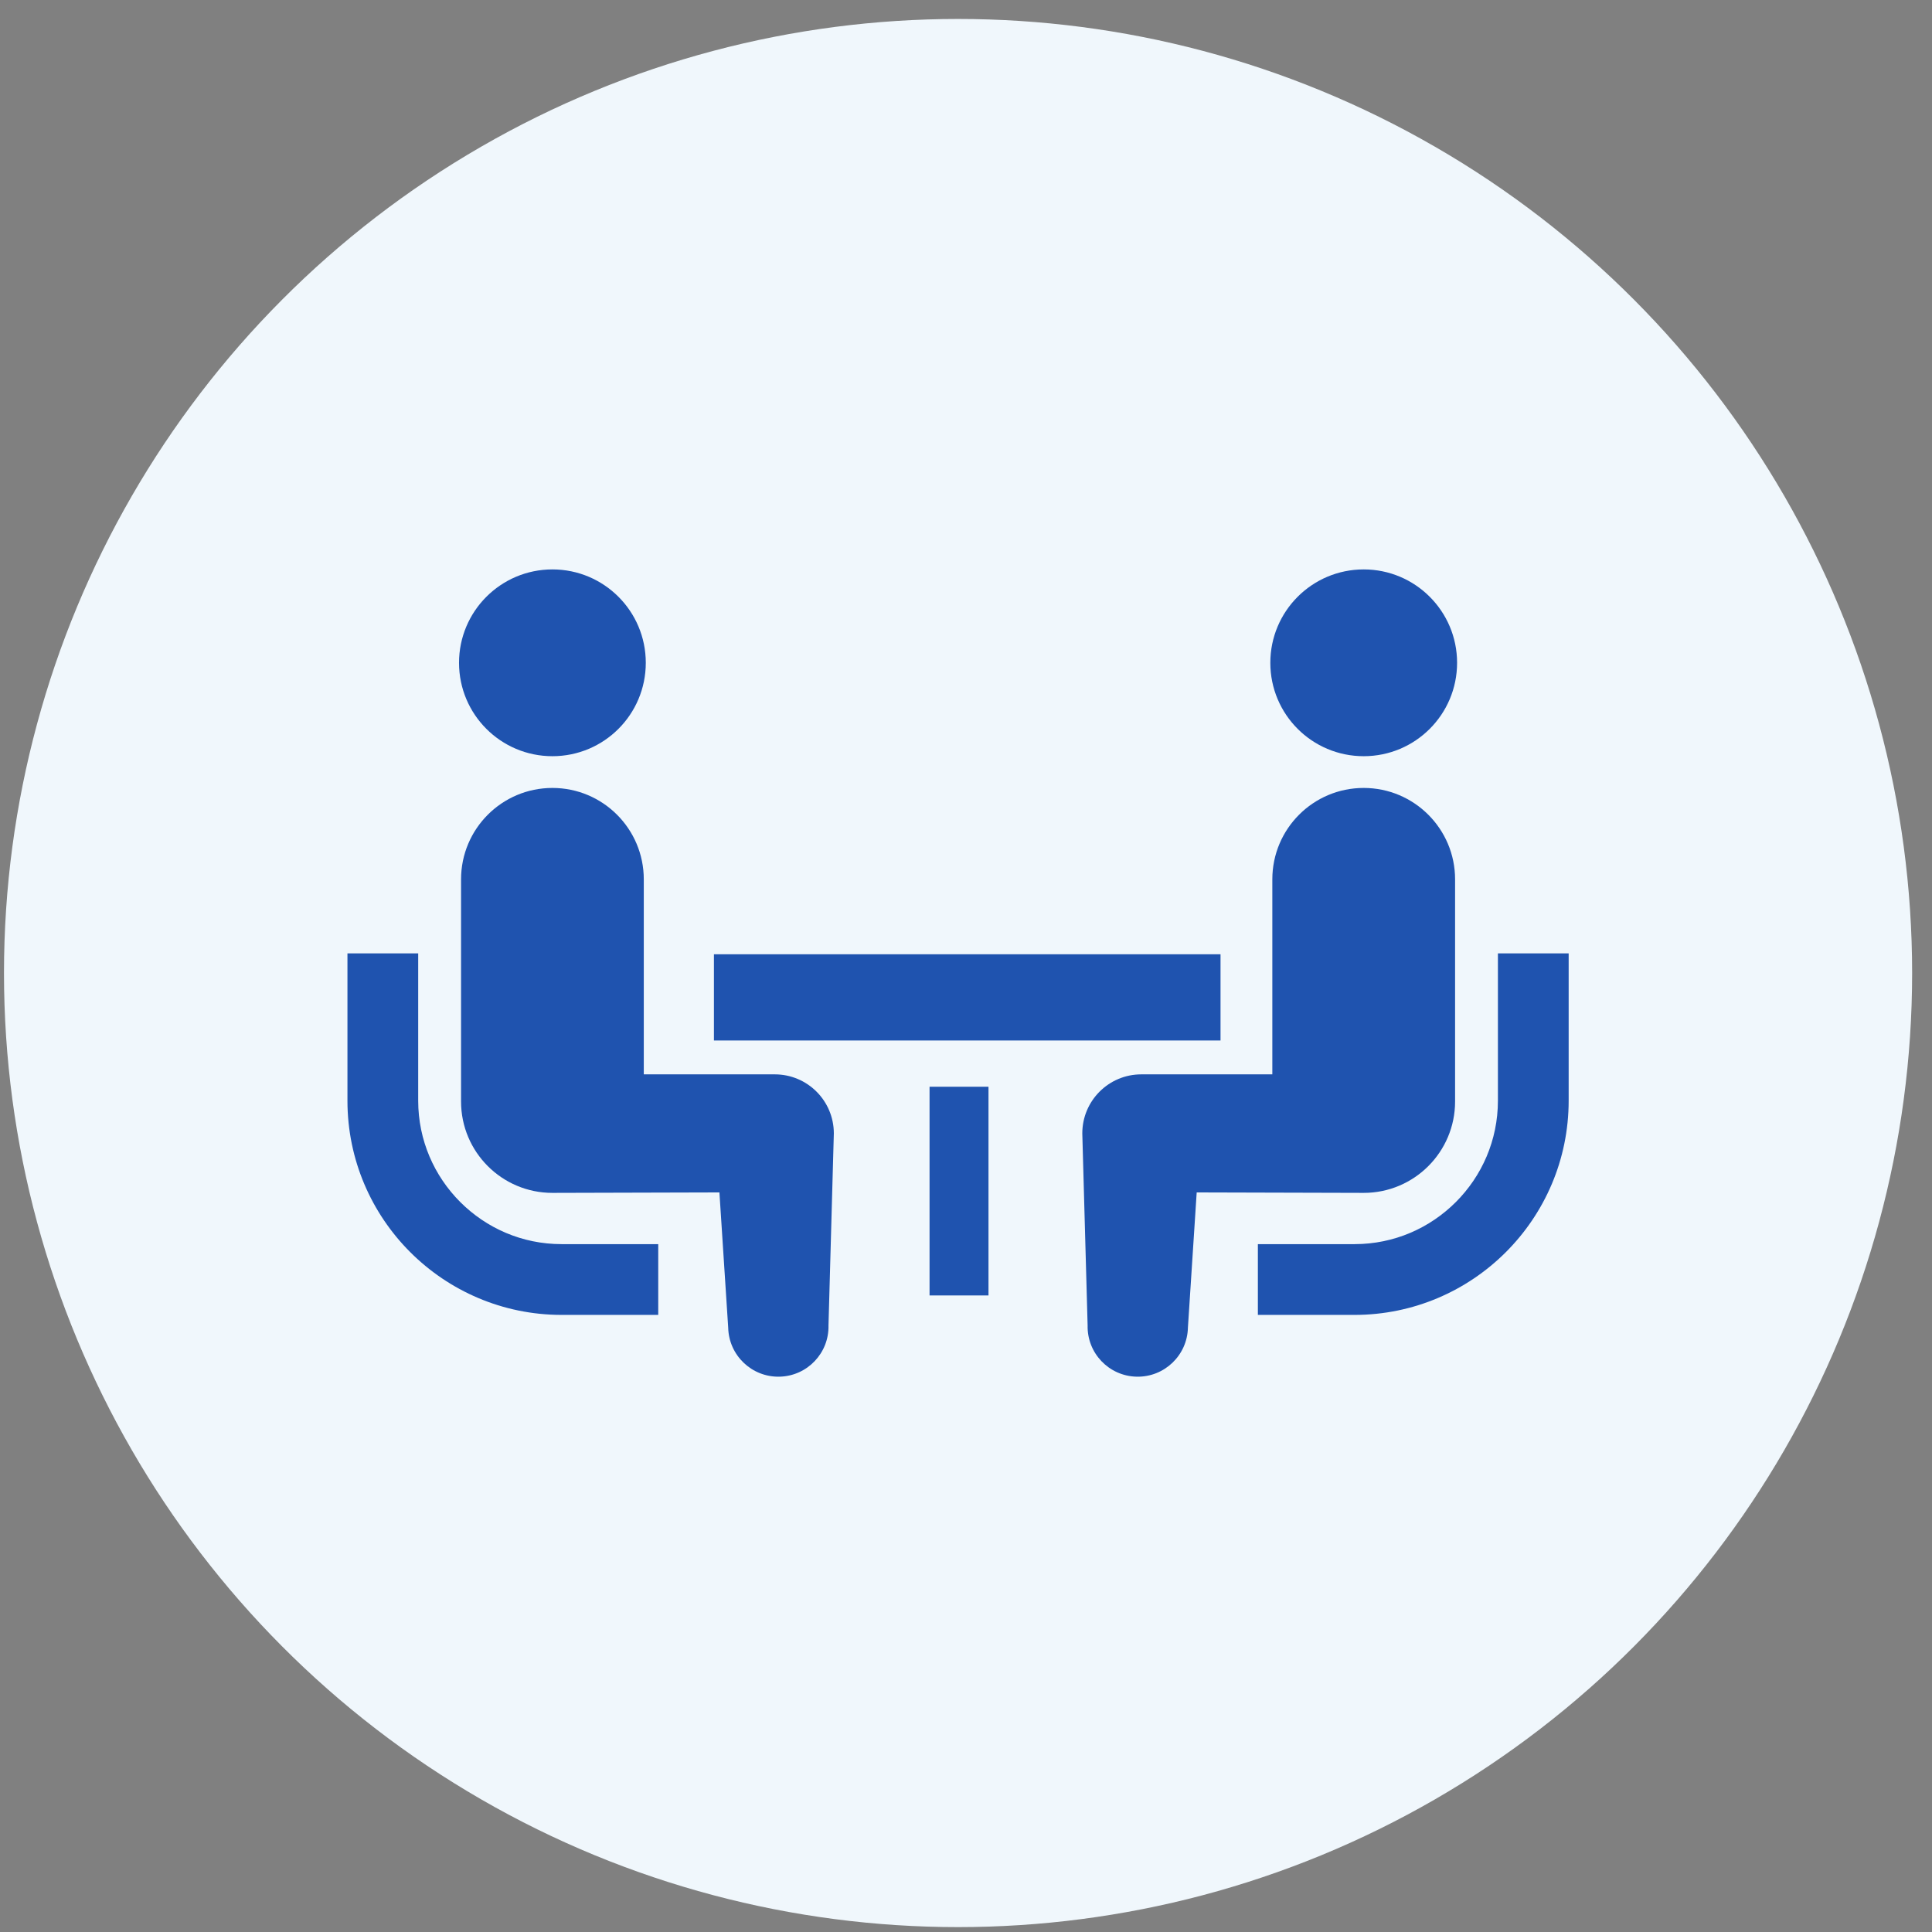 <svg width="81" height="81" viewBox="0 0 81 81" fill="none" xmlns="http://www.w3.org/2000/svg">
<rect x="0" y="0" width="81" height="81" fill="#808080" stroke="none"/>
<circle cx="40.167" cy="40.795" r="40" fill="#F0F7FC"/>
<g clip-path="url(#clip0_15_852)">
<path d="M19.296 50.396C18.206 49.304 17.535 47.809 17.533 46.15V39.971H14.567V46.15C14.569 51.105 18.59 55.124 23.543 55.128H27.597V52.161H23.543C21.883 52.16 20.39 51.489 19.296 50.396Z" fill="#1F53AF"/>
<path d="M23.16 31.704C25.324 31.704 27.075 29.953 27.075 27.788C27.075 25.627 25.324 23.873 23.16 23.873C20.998 23.873 19.245 25.627 19.245 27.788C19.245 29.953 20.998 31.704 23.16 31.704Z" fill="#1F53AF"/>
<path d="M32.483 45.043H26.991V36.867C26.991 34.751 25.277 33.035 23.16 33.035C21.045 33.035 19.33 34.75 19.33 36.867V46.182C19.33 48.297 21.044 50.012 23.16 50.012C23.447 50.012 30.162 49.993 30.162 49.993L30.53 55.662C30.556 56.823 31.518 57.743 32.679 57.718C33.842 57.693 34.762 56.73 34.735 55.569L34.959 47.518C34.958 46.15 33.851 45.043 32.483 45.043Z" fill="#1F53AF"/>
<path d="M62.801 39.971V46.15C62.799 47.809 62.128 49.304 61.038 50.396C59.943 51.489 58.451 52.16 56.791 52.161H52.737V55.128H56.791C61.744 55.124 65.764 51.105 65.767 46.15V39.971H62.801Z" fill="#1F53AF"/>
<path d="M57.174 31.704C59.336 31.704 61.089 29.953 61.089 27.788C61.089 25.627 59.336 23.873 57.174 23.873C55.01 23.873 53.259 25.627 53.259 27.788C53.259 29.953 55.01 31.704 57.174 31.704Z" fill="#1F53AF"/>
<path d="M61.005 46.182V36.867C61.005 34.751 59.288 33.035 57.174 33.035C55.057 33.035 53.343 34.75 53.343 36.867V45.043H47.85C46.483 45.043 45.376 46.15 45.376 47.518L45.599 55.569C45.572 56.73 46.492 57.693 47.655 57.718C48.816 57.743 49.778 56.822 49.804 55.662L50.172 49.993C50.172 49.993 56.887 50.012 57.174 50.012C59.289 50.012 61.005 48.297 61.005 46.182Z" fill="#1F53AF"/>
<path d="M51.171 40.008H29.932V43.623H51.171V40.008Z" fill="#1F53AF"/>
<path d="M41.443 45.562H38.972V54.312H41.443V45.562Z" fill="#1F53AF"/>
</g>
<defs>
<clipPath id="clip0_15_852">
<rect width="51.2" height="51.2" fill="white" transform="translate(14.567 15.195)"/>
</clipPath>
</defs>
</svg>
